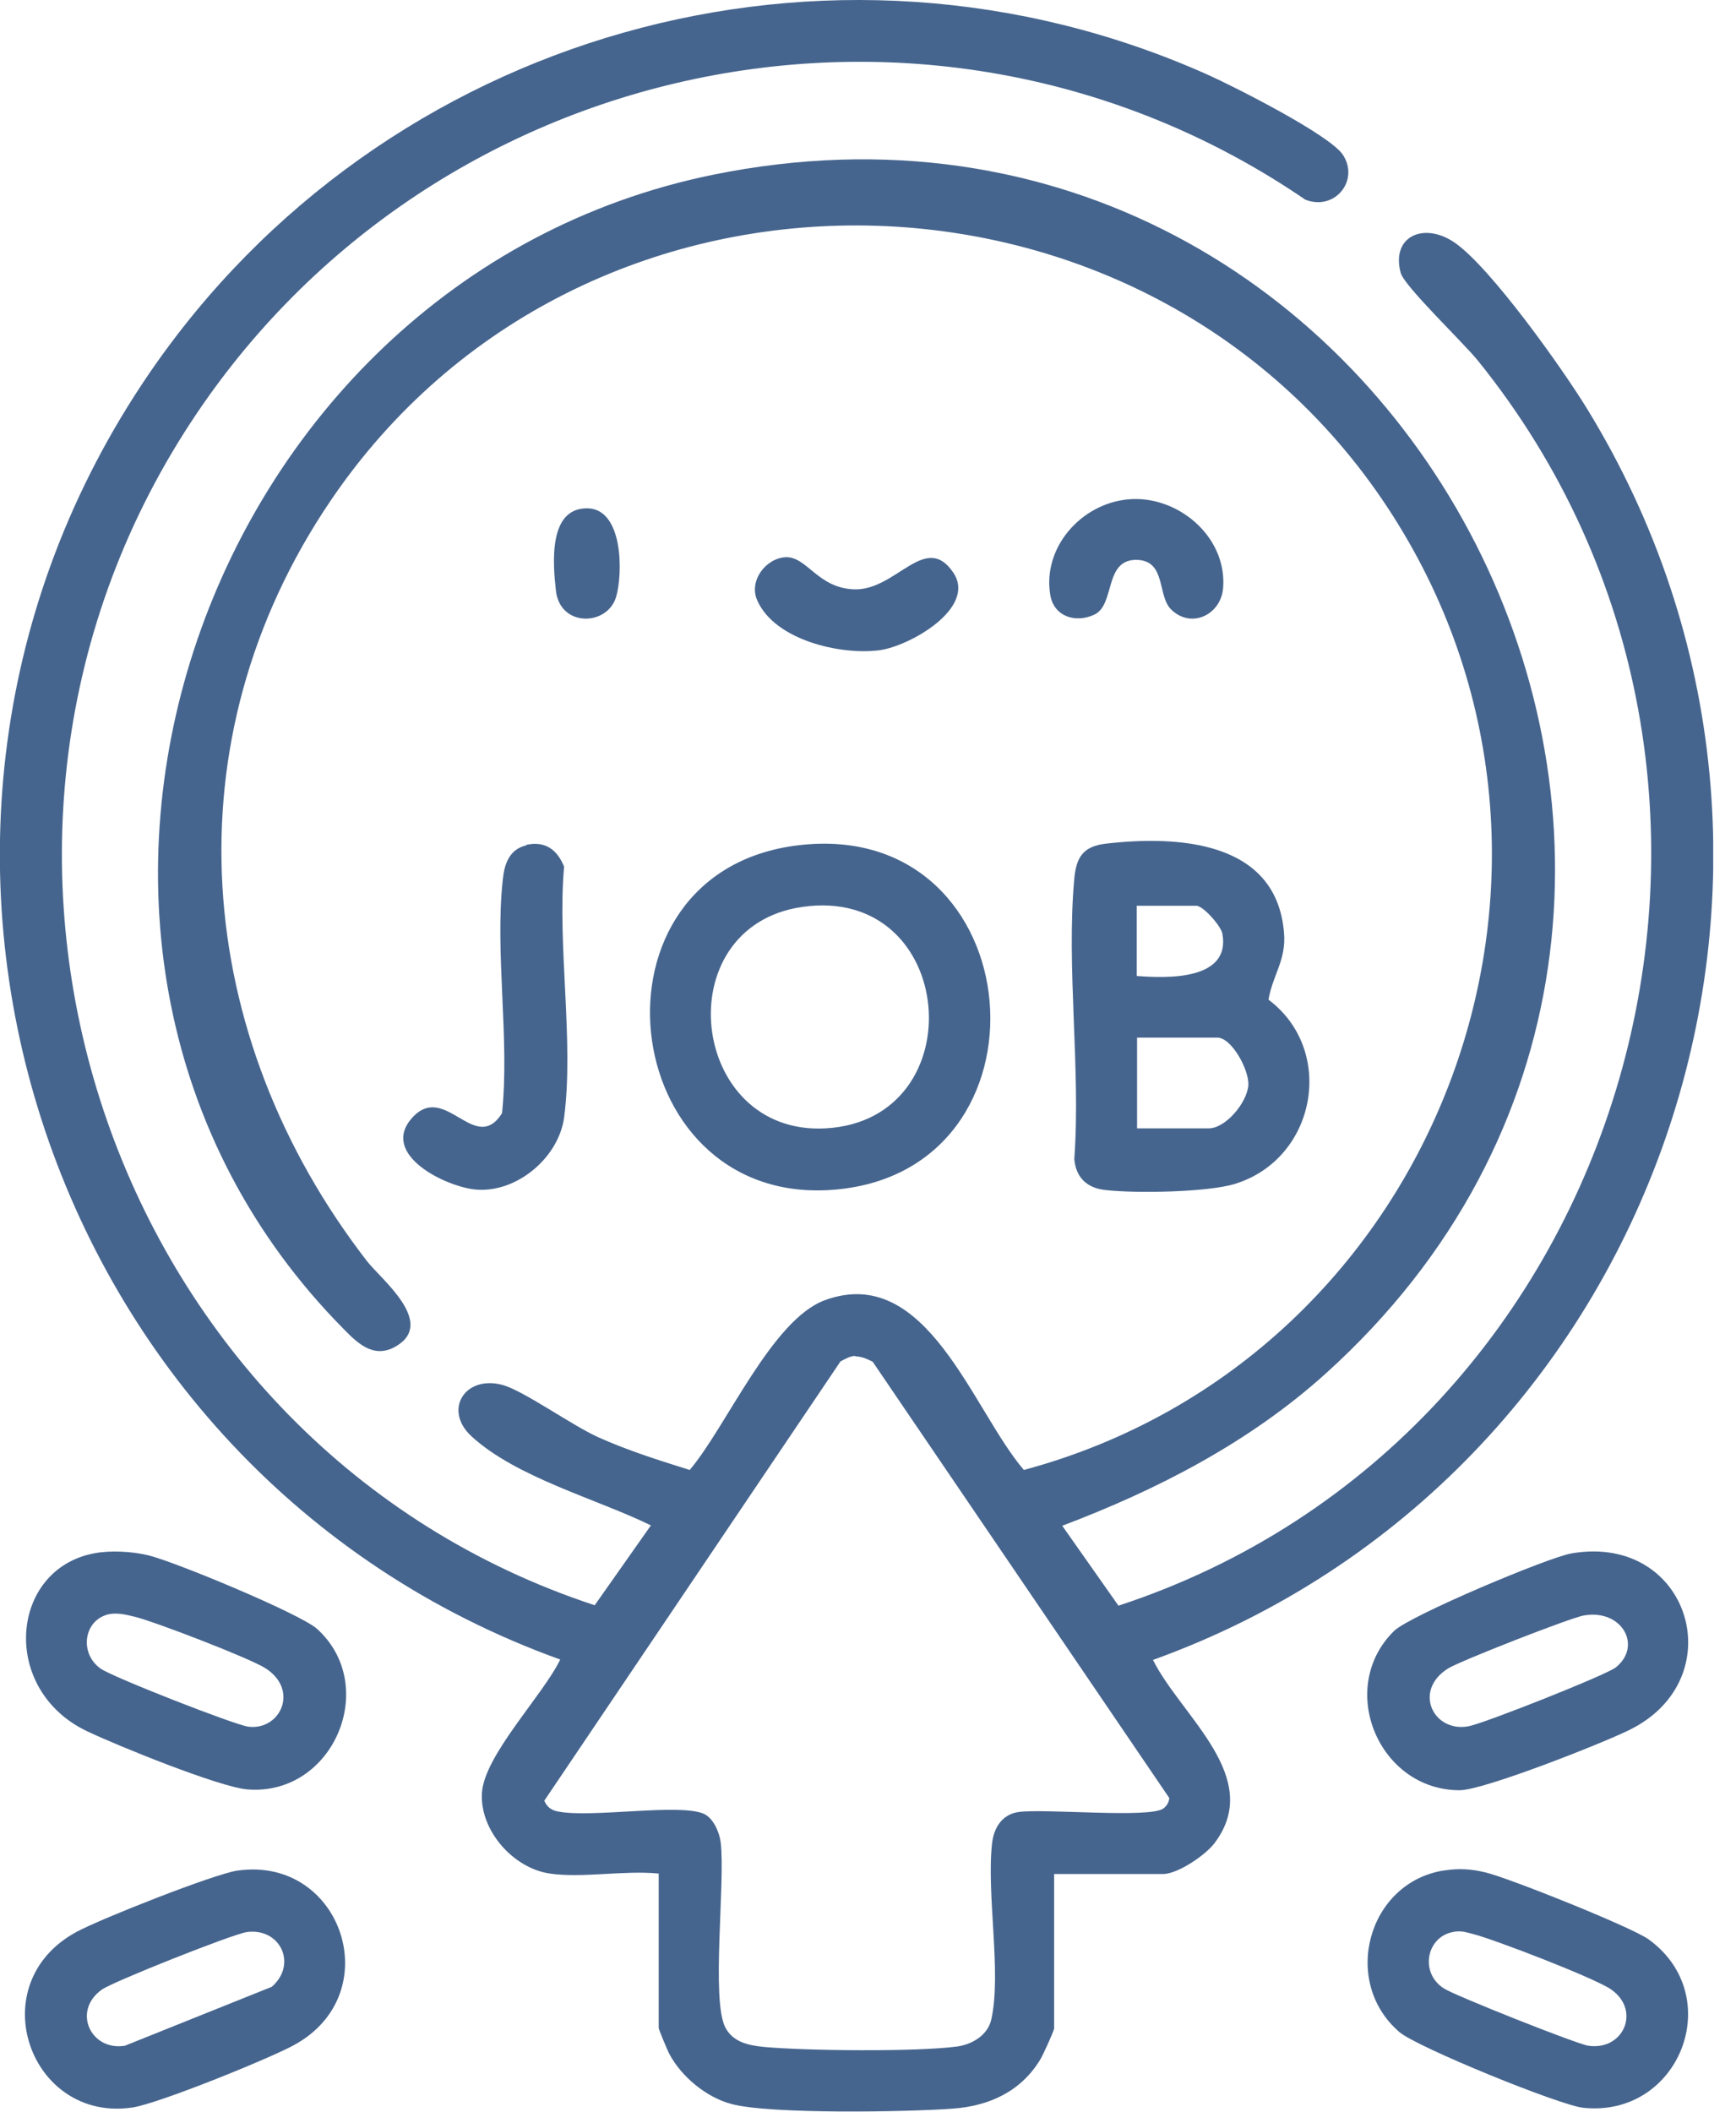 <svg width="37" height="45" viewBox="0 0 37 45" fill="none" xmlns="http://www.w3.org/2000/svg">
<g clip-path="url(#clip0_114_122)">
<path d="M11.725 39.926C10.948 39.819 10.229 39.017 10.271 38.216C10.312 37.414 11.568 36.134 11.94 35.365C0.843 31.366 -3.537 17.782 3.181 7.957C8.147 0.694 17.658 -2.025 25.747 1.595C26.317 1.851 28.309 2.859 28.614 3.288C28.986 3.834 28.457 4.503 27.821 4.255C19.889 -1.165 9.031 1.157 3.925 9.221C-1.876 18.377 2.429 30.837 12.675 34.208L13.873 32.506C12.725 31.944 11.014 31.49 10.056 30.614C9.436 30.052 9.907 29.292 10.717 29.515C11.163 29.639 12.188 30.374 12.758 30.631C13.386 30.912 14.039 31.118 14.7 31.325C15.485 30.399 16.451 28.119 17.584 27.706C19.757 26.912 20.723 30.044 21.822 31.325C30.73 28.928 34.696 18.302 29.441 10.618C24.186 2.933 12.394 2.784 7.048 10.667C3.578 15.782 4.107 22.078 7.825 26.879C8.122 27.259 9.271 28.168 8.469 28.672C7.998 28.97 7.651 28.656 7.337 28.334C-0.661 20.269 4.173 5.982 15.187 3.726C30.027 0.694 39.373 19.236 28.259 29.267C26.64 30.73 24.673 31.746 22.64 32.514L23.838 34.217C34.803 30.622 38.786 16.707 31.498 7.684C31.184 7.296 29.937 6.106 29.854 5.817C29.639 5.024 30.366 4.718 31.019 5.181C31.788 5.726 33.291 7.841 33.82 8.701C39.852 18.525 35.332 31.498 24.574 35.373C25.169 36.572 26.945 37.869 25.888 39.274C25.698 39.53 25.103 39.935 24.789 39.935H22.467V43.223C22.467 43.273 22.227 43.802 22.169 43.893C21.756 44.57 21.087 44.876 20.319 44.934C19.36 45.008 16.402 45.058 15.584 44.835C15.055 44.694 14.526 44.256 14.27 43.777C14.229 43.703 14.039 43.248 14.039 43.215V39.926C13.312 39.852 12.411 40.026 11.717 39.926H11.725ZM18.228 28.895C18.121 28.895 18.013 28.961 17.914 29.011L11.601 38.373C11.659 38.513 11.758 38.58 11.899 38.604C12.617 38.745 14.493 38.422 15.005 38.654C15.204 38.745 15.336 39.05 15.361 39.265C15.46 40.133 15.154 42.62 15.46 43.207C15.625 43.521 15.956 43.587 16.278 43.62C17.187 43.703 19.525 43.727 20.393 43.612C20.715 43.57 21.054 43.372 21.128 43.033C21.351 42.042 21.021 40.364 21.145 39.274C21.186 38.943 21.36 38.662 21.715 38.613C22.293 38.538 24.508 38.753 24.797 38.538C24.863 38.489 24.921 38.398 24.921 38.315L18.6 29.019C18.484 28.961 18.36 28.904 18.228 28.904V28.895Z" fill="#46658E"/>
<path d="M27.045 21.31C28.474 22.393 28.053 24.69 26.326 25.227C25.747 25.409 24.186 25.434 23.558 25.359C23.169 25.318 22.93 25.095 22.897 24.698C23.037 22.773 22.723 20.616 22.897 18.724C22.938 18.278 23.078 18.038 23.558 17.98C25.103 17.799 27.21 17.914 27.367 19.881C27.416 20.459 27.127 20.773 27.036 21.302L27.045 21.31ZM24.227 20.798C24.863 20.848 26.235 20.897 26.053 19.897C26.02 19.724 25.64 19.302 25.499 19.302H24.227V20.798ZM24.227 24.045H25.764C26.119 24.045 26.582 23.5 26.607 23.12C26.623 22.798 26.251 22.112 25.946 22.112H24.235V24.045H24.227Z" fill="#46658E"/>
<path d="M17.013 18.013C22.037 17.41 22.64 25.045 17.691 25.359C13.113 25.648 12.32 18.575 17.013 18.013ZM17.096 19.327C14.188 19.749 14.691 24.211 17.6 24.045C20.798 23.864 20.401 18.848 17.096 19.327Z" fill="#46658E"/>
<path d="M33.498 33.102C36.018 32.672 36.952 35.779 34.721 36.869C34.151 37.15 31.622 38.15 31.11 38.15C29.383 38.15 28.474 35.969 29.714 34.754C30.044 34.432 33.002 33.184 33.498 33.102ZM33.763 34.424C33.473 34.473 31.11 35.399 30.862 35.556C30.11 36.027 30.548 36.927 31.3 36.787C31.622 36.729 34.233 35.696 34.44 35.531C35.01 35.068 34.564 34.291 33.771 34.424H33.763Z" fill="#46658E"/>
<path d="M2.008 33.101C2.347 33.035 2.818 33.06 3.157 33.143C3.694 33.267 6.404 34.39 6.759 34.713C8.098 35.927 7.106 38.274 5.28 38.133C4.693 38.092 2.479 37.191 1.859 36.894C-0.008 36.01 0.207 33.44 2.008 33.101ZM2.264 34.415C1.785 34.564 1.694 35.233 2.14 35.555C2.372 35.729 4.991 36.754 5.288 36.795C5.974 36.886 6.387 36.01 5.652 35.547C5.313 35.332 3.314 34.564 2.884 34.456C2.677 34.407 2.471 34.349 2.256 34.415H2.264Z" fill="#46658E"/>
<path d="M30.779 39.86C31.093 39.811 31.358 39.827 31.663 39.902C32.151 40.017 34.779 41.067 35.142 41.331C36.811 42.546 35.795 45.132 33.746 44.917C33.25 44.868 30.209 43.628 29.829 43.306C28.573 42.232 29.152 40.117 30.771 39.86H30.779ZM30.953 41.174C30.399 41.29 30.259 42.042 30.771 42.372C30.994 42.521 33.614 43.562 33.853 43.595C34.605 43.703 34.977 42.843 34.341 42.397C34.002 42.157 31.854 41.331 31.399 41.215C31.234 41.174 31.135 41.133 30.953 41.174Z" fill="#46658E"/>
<path d="M5.073 39.861C7.288 39.555 8.28 42.496 6.255 43.587C5.701 43.885 3.396 44.818 2.834 44.909C0.636 45.248 -0.421 42.273 1.636 41.166C2.14 40.893 4.561 39.935 5.065 39.861H5.073ZM5.255 41.174C4.958 41.216 2.421 42.224 2.173 42.397C1.529 42.852 1.934 43.711 2.661 43.595L5.792 42.339C6.346 41.86 5.974 41.067 5.247 41.174H5.255Z" fill="#46658E"/>
<path d="M11.213 18.005C11.618 17.914 11.874 18.104 12.023 18.468C11.874 20.137 12.237 22.194 12.023 23.814C11.907 24.665 11.023 25.417 10.155 25.351C9.519 25.301 8.081 24.607 8.783 23.822C9.486 23.037 10.122 24.632 10.7 23.723C10.866 22.136 10.543 20.294 10.717 18.74C10.75 18.41 10.857 18.096 11.221 18.013L11.213 18.005Z" fill="#46658E"/>
<path d="M24.029 10.643C25.078 10.535 26.144 11.419 26.07 12.51C26.037 13.097 25.392 13.411 24.962 12.989C24.665 12.7 24.855 11.973 24.26 11.932C23.516 11.89 23.781 12.882 23.326 13.097C22.922 13.287 22.459 13.138 22.384 12.675C22.219 11.667 23.037 10.742 24.029 10.643Z" fill="#46658E"/>
<path d="M16.733 11.874C17.203 11.849 17.418 12.535 18.212 12.559C19.104 12.584 19.724 11.32 20.319 12.204C20.823 12.956 19.385 13.774 18.74 13.857C17.914 13.964 16.509 13.642 16.138 12.791C15.956 12.378 16.319 11.899 16.741 11.874H16.733Z" fill="#46658E"/>
<path d="M12.51 10.832C13.287 10.832 13.279 12.229 13.13 12.725C12.94 13.345 11.94 13.369 11.849 12.592C11.783 12.006 11.684 10.832 12.51 10.832Z" fill="#46658E"/>
</g>
<defs>
<clipPath id="clip0_114_122">
<rect width="36.514" height="45" fill="white"/>
</clipPath>
</defs>
</svg>
